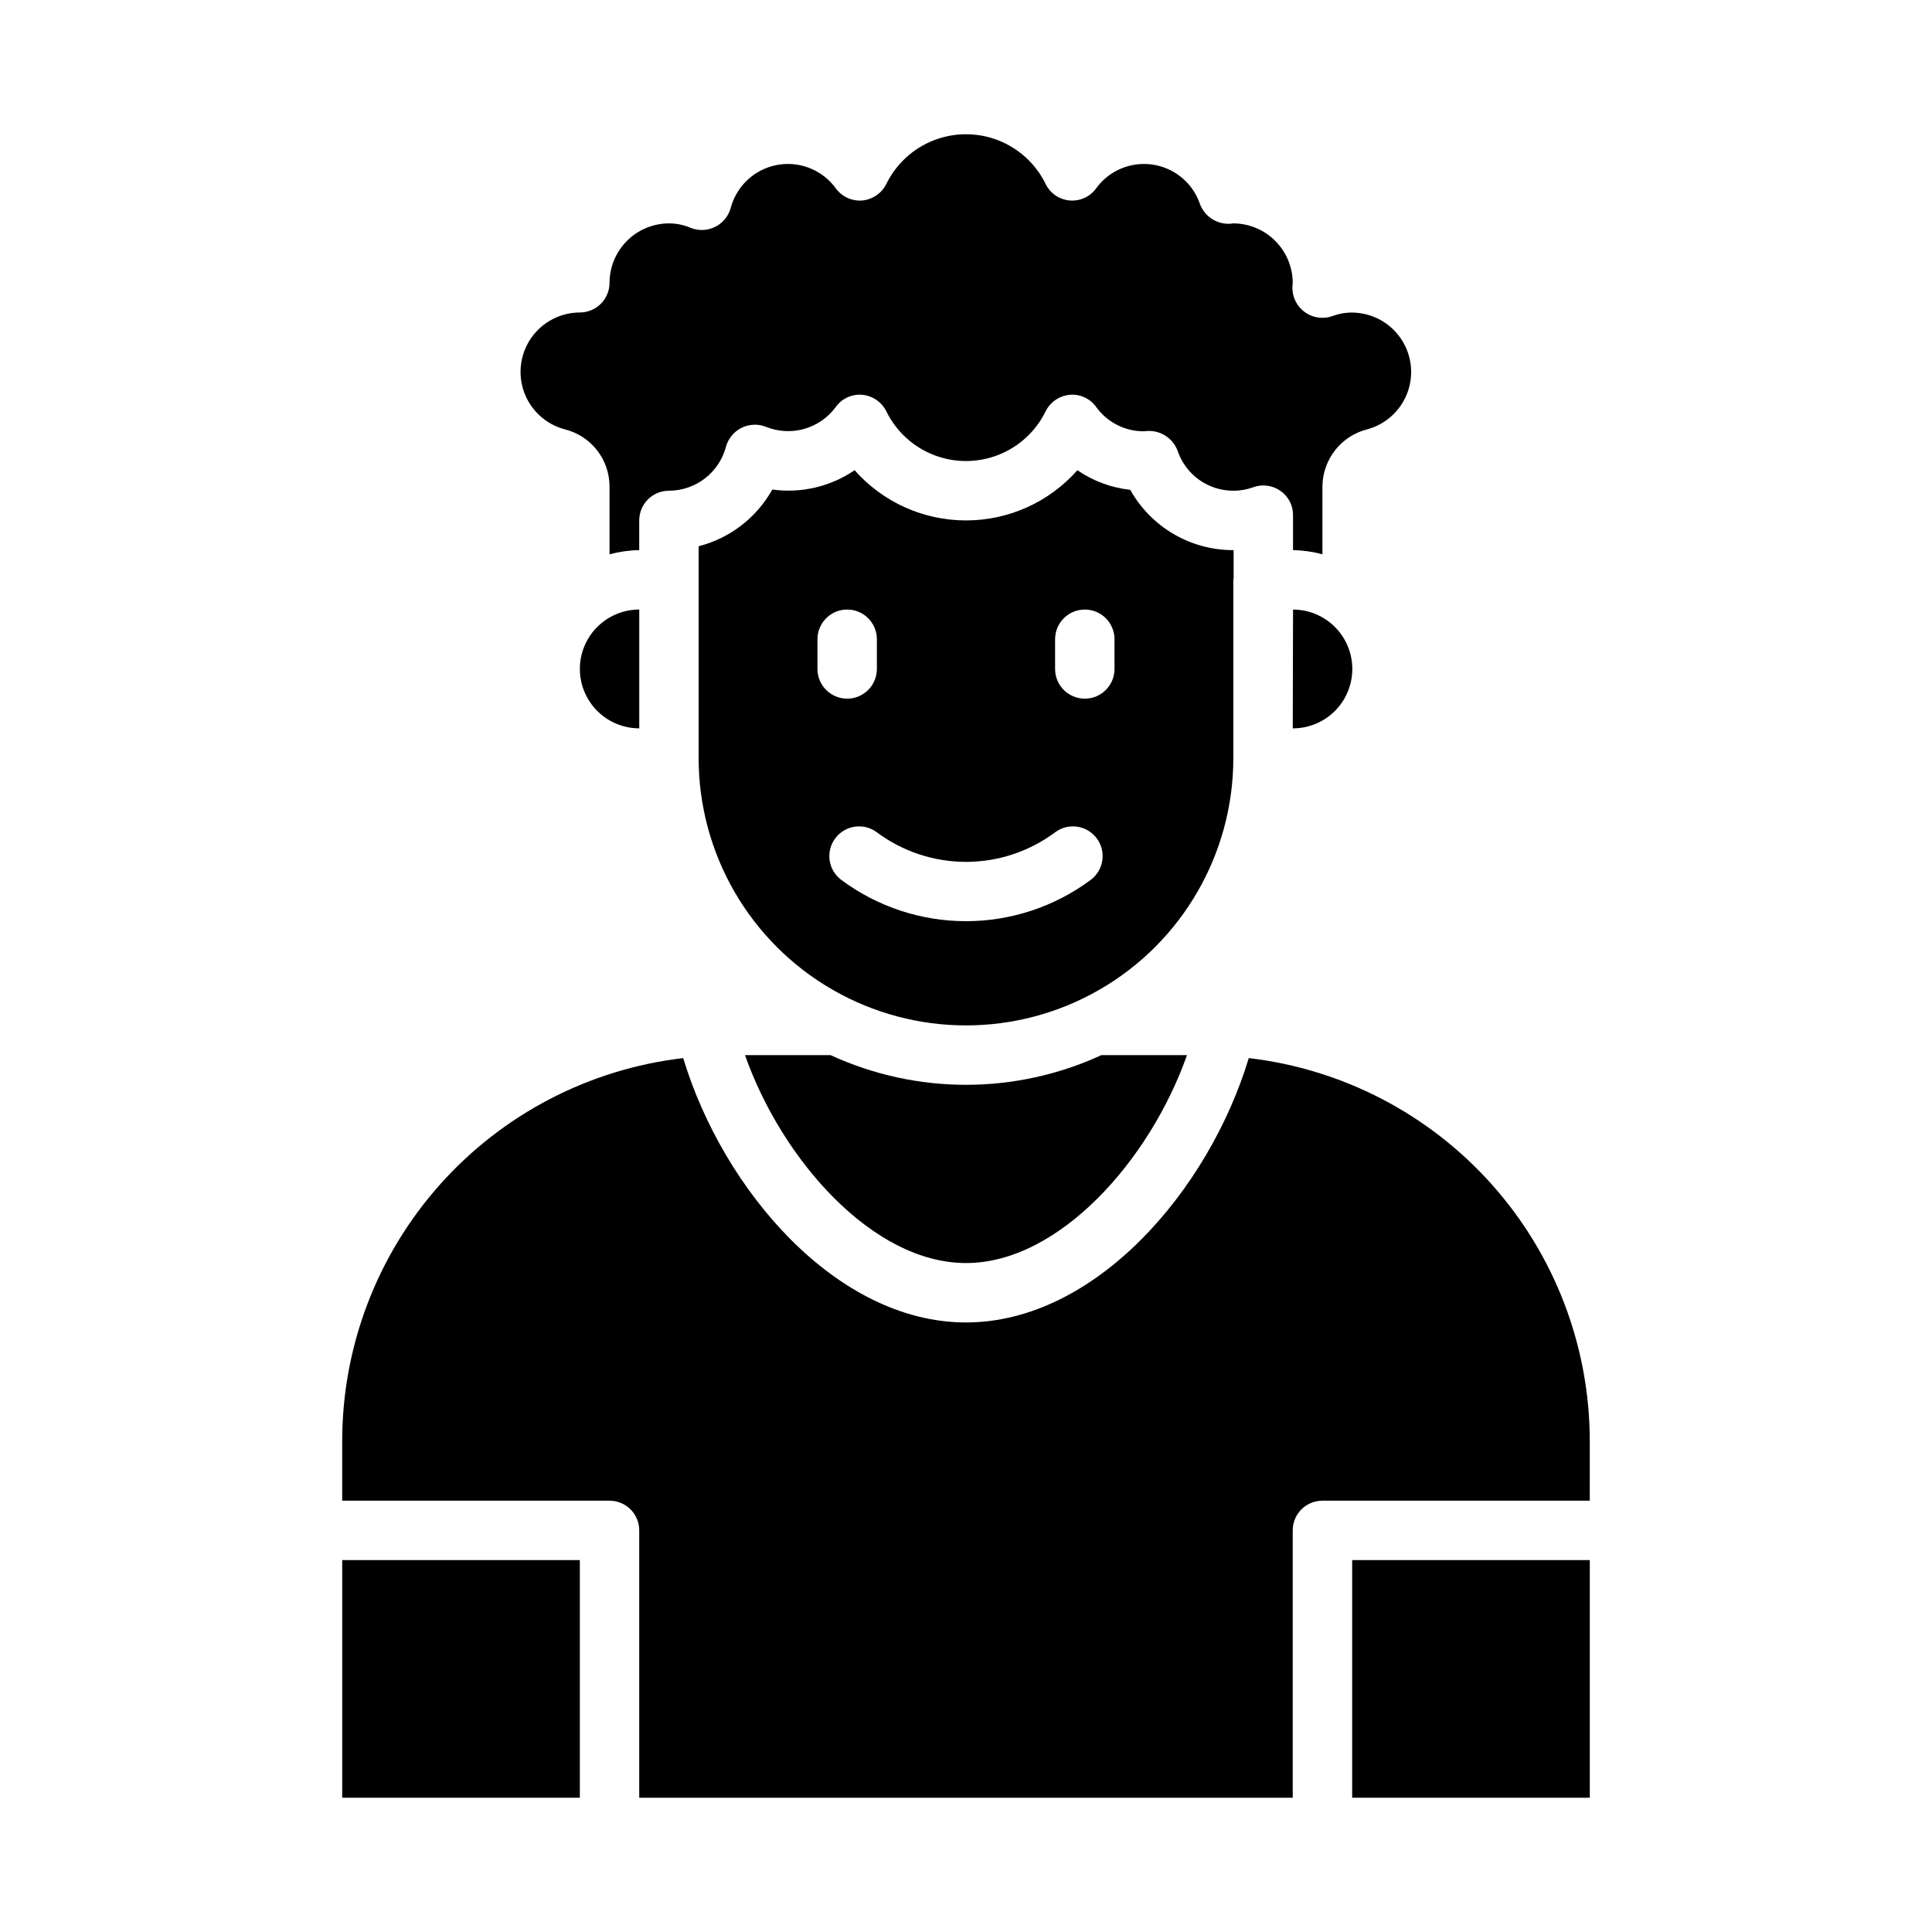 <?xml version="1.0" encoding="UTF-8"?>
<!-- Uploaded to: ICON Repo, www.svgrepo.com, Generator: ICON Repo Mixer Tools -->
<svg fill="#000000" width="800px" height="800px" version="1.1" viewBox="144 144 512 512" xmlns="http://www.w3.org/2000/svg">
 <g>
  <path d="m327.02 204.38c-1.812-0.781-3.769-1.184-5.746-1.18-4.172 0.012-8.168 1.676-11.117 4.625-2.949 2.949-4.613 6.945-4.625 11.117 0 2.09-0.832 4.09-2.305 5.566-1.477 1.477-3.481 2.305-5.566 2.305-5.129 0.012-9.926 2.519-12.867 6.719-2.938 4.199-3.648 9.566-1.902 14.387 1.746 4.82 5.727 8.488 10.676 9.832 3.398 0.816 6.426 2.75 8.594 5.488 2.172 2.742 3.356 6.133 3.371 9.629v18.027-0.004c2.566-0.688 5.211-1.059 7.871-1.102v-7.871c0-4.348 3.523-7.871 7.871-7.871 3.453-0.008 6.805-1.152 9.535-3.258 2.734-2.109 4.695-5.059 5.578-8.395 0.602-2.184 2.106-4.008 4.133-5.016 2.031-1.008 4.394-1.102 6.496-0.258 3.211 1.297 6.766 1.488 10.098 0.547 3.336-0.938 6.262-2.957 8.324-5.742 1.582-2.266 4.25-3.523 7.004-3.305 2.773 0.238 5.223 1.91 6.457 4.406 2.594 5.289 7.078 9.41 12.562 11.547 5.488 2.141 11.578 2.141 17.066 0 5.488-2.137 9.973-6.258 12.562-11.547 1.238-2.496 3.684-4.168 6.457-4.406 2.758-0.219 5.422 1.039 7.008 3.305 2.945 4.047 7.668 6.422 12.672 6.375 3.848-0.613 7.586 1.605 8.895 5.277 1.059 3.059 3.047 5.715 5.684 7.59 2.641 1.879 5.801 2.883 9.039 2.879 1.742 0.012 3.473-0.281 5.117-0.867 2.434-0.941 5.172-0.617 7.32 0.867 2.133 1.453 3.402 3.871 3.383 6.453v9.289c2.633 0.047 5.254 0.418 7.793 1.102v-18.023c0.039-3.492 1.234-6.867 3.402-9.605 2.164-2.734 5.176-4.672 8.566-5.512 4.781-1.32 8.656-4.82 10.465-9.441 1.805-4.621 1.328-9.824-1.289-14.035-2.617-4.215-7.07-6.949-12.012-7.379-2.188-0.207-4.394 0.09-6.453 0.863-2.633 0.941-5.566 0.43-7.727-1.344-2.16-1.773-3.231-4.551-2.824-7.316 0.023-4.195-1.625-8.227-4.578-11.211-2.953-2.981-6.969-4.668-11.164-4.688-3.852 0.629-7.602-1.594-8.895-5.277-1.266-3.598-3.805-6.613-7.137-8.477-3.332-1.863-7.227-2.445-10.957-1.637-3.731 0.805-7.039 2.949-9.301 6.023-1.598 2.269-4.281 3.523-7.047 3.297-2.769-0.227-5.211-1.898-6.418-4.402-2.59-5.285-7.074-9.406-12.562-11.547-5.488-2.137-11.578-2.137-17.066 0-5.484 2.141-9.969 6.262-12.562 11.547-1.234 2.496-3.684 4.168-6.457 4.41-2.754 0.203-5.41-1.051-7.004-3.305-2.352-3.191-5.824-5.371-9.715-6.106-3.894-0.738-7.922 0.027-11.273 2.137-3.352 2.113-5.781 5.414-6.801 9.242-0.602 2.184-2.102 4.008-4.133 5.016-2.031 1.008-4.391 1.102-6.496 0.258z"/>
  <path d="m234.69 557.44h62.977v62.977h-62.977z"/>
  <path d="m502.34 557.44h62.977v62.977h-62.977z"/>
  <path d="m565.31 525.95c-0.008-25.059-9.215-49.242-25.875-67.961-16.656-18.719-39.609-30.672-64.496-33.586-10.551 34.953-40.621 70.059-74.941 70.059s-64.395-35.109-74.941-70.062v0.004c-24.895 2.902-47.852 14.852-64.516 33.574-16.66 18.723-25.863 42.914-25.855 67.973v15.742h70.848v0.004c2.086 0 4.09 0.828 5.566 2.305 1.477 1.477 2.305 3.481 2.305 5.566v70.848h173.18v-70.848c0-4.348 3.523-7.871 7.871-7.871h70.848z"/>
  <path d="m313.41 337.02v-31.488c-5.625 0-10.824 3-13.633 7.871-2.812 4.871-2.812 10.871 0 15.742 2.809 4.875 8.008 7.875 13.633 7.875z"/>
  <path d="m443.53 273.81c-5.027-0.547-9.844-2.332-14.012-5.195-7.481 8.461-18.23 13.305-29.52 13.305-11.293 0-22.043-4.844-29.523-13.305-6.379 4.352-14.152 6.176-21.805 5.117-4.176 7.473-11.23 12.906-19.523 15.035v56.129c0 25.312 13.504 48.699 35.426 61.355s48.93 12.656 70.848 0c21.922-12.656 35.426-36.043 35.426-61.355v-47.23c0-0.078 0.078-0.156 0.078-0.316v-7.559h-0.078c-5.566 0.012-11.031-1.461-15.832-4.269-4.805-2.812-8.77-6.852-11.484-11.711zm-82.895 47.469v-7.871c0-4.348 3.527-7.871 7.875-7.871 4.348 0 7.871 3.523 7.871 7.871v7.871c0 4.348-3.523 7.871-7.871 7.871-4.348 0-7.875-3.523-7.875-7.871zm72.422 55.891h0.004c-9.559 7.113-21.152 10.953-33.062 10.953-11.914 0-23.508-3.84-33.062-10.953-3.481-2.606-4.184-7.543-1.574-11.02 2.606-3.477 7.543-4.184 11.02-1.574 6.824 5.082 15.105 7.828 23.617 7.828 8.508 0 16.789-2.746 23.613-7.828 3.481-2.609 8.414-1.902 11.023 1.574 2.606 3.477 1.902 8.414-1.574 11.02zm6.301-55.891c0 4.348-3.523 7.871-7.871 7.871-4.348 0-7.875-3.523-7.875-7.871v-7.871c0-4.348 3.527-7.871 7.875-7.871 4.348 0 7.871 3.523 7.871 7.871z"/>
  <path d="m486.67 305.54-0.078 31.488c5.625 0.012 10.832-2.977 13.656-7.84 2.824-4.863 2.84-10.863 0.039-15.742-2.801-4.879-7.992-7.894-13.617-7.906z"/>
  <path d="m400 478.72c24.719 0 48.805-27.395 58.566-55.105h-22.672c-22.781 10.492-49.012 10.492-71.793 0h-22.672c9.762 27.711 33.852 55.105 58.57 55.105z"/>
 </g>
</svg>